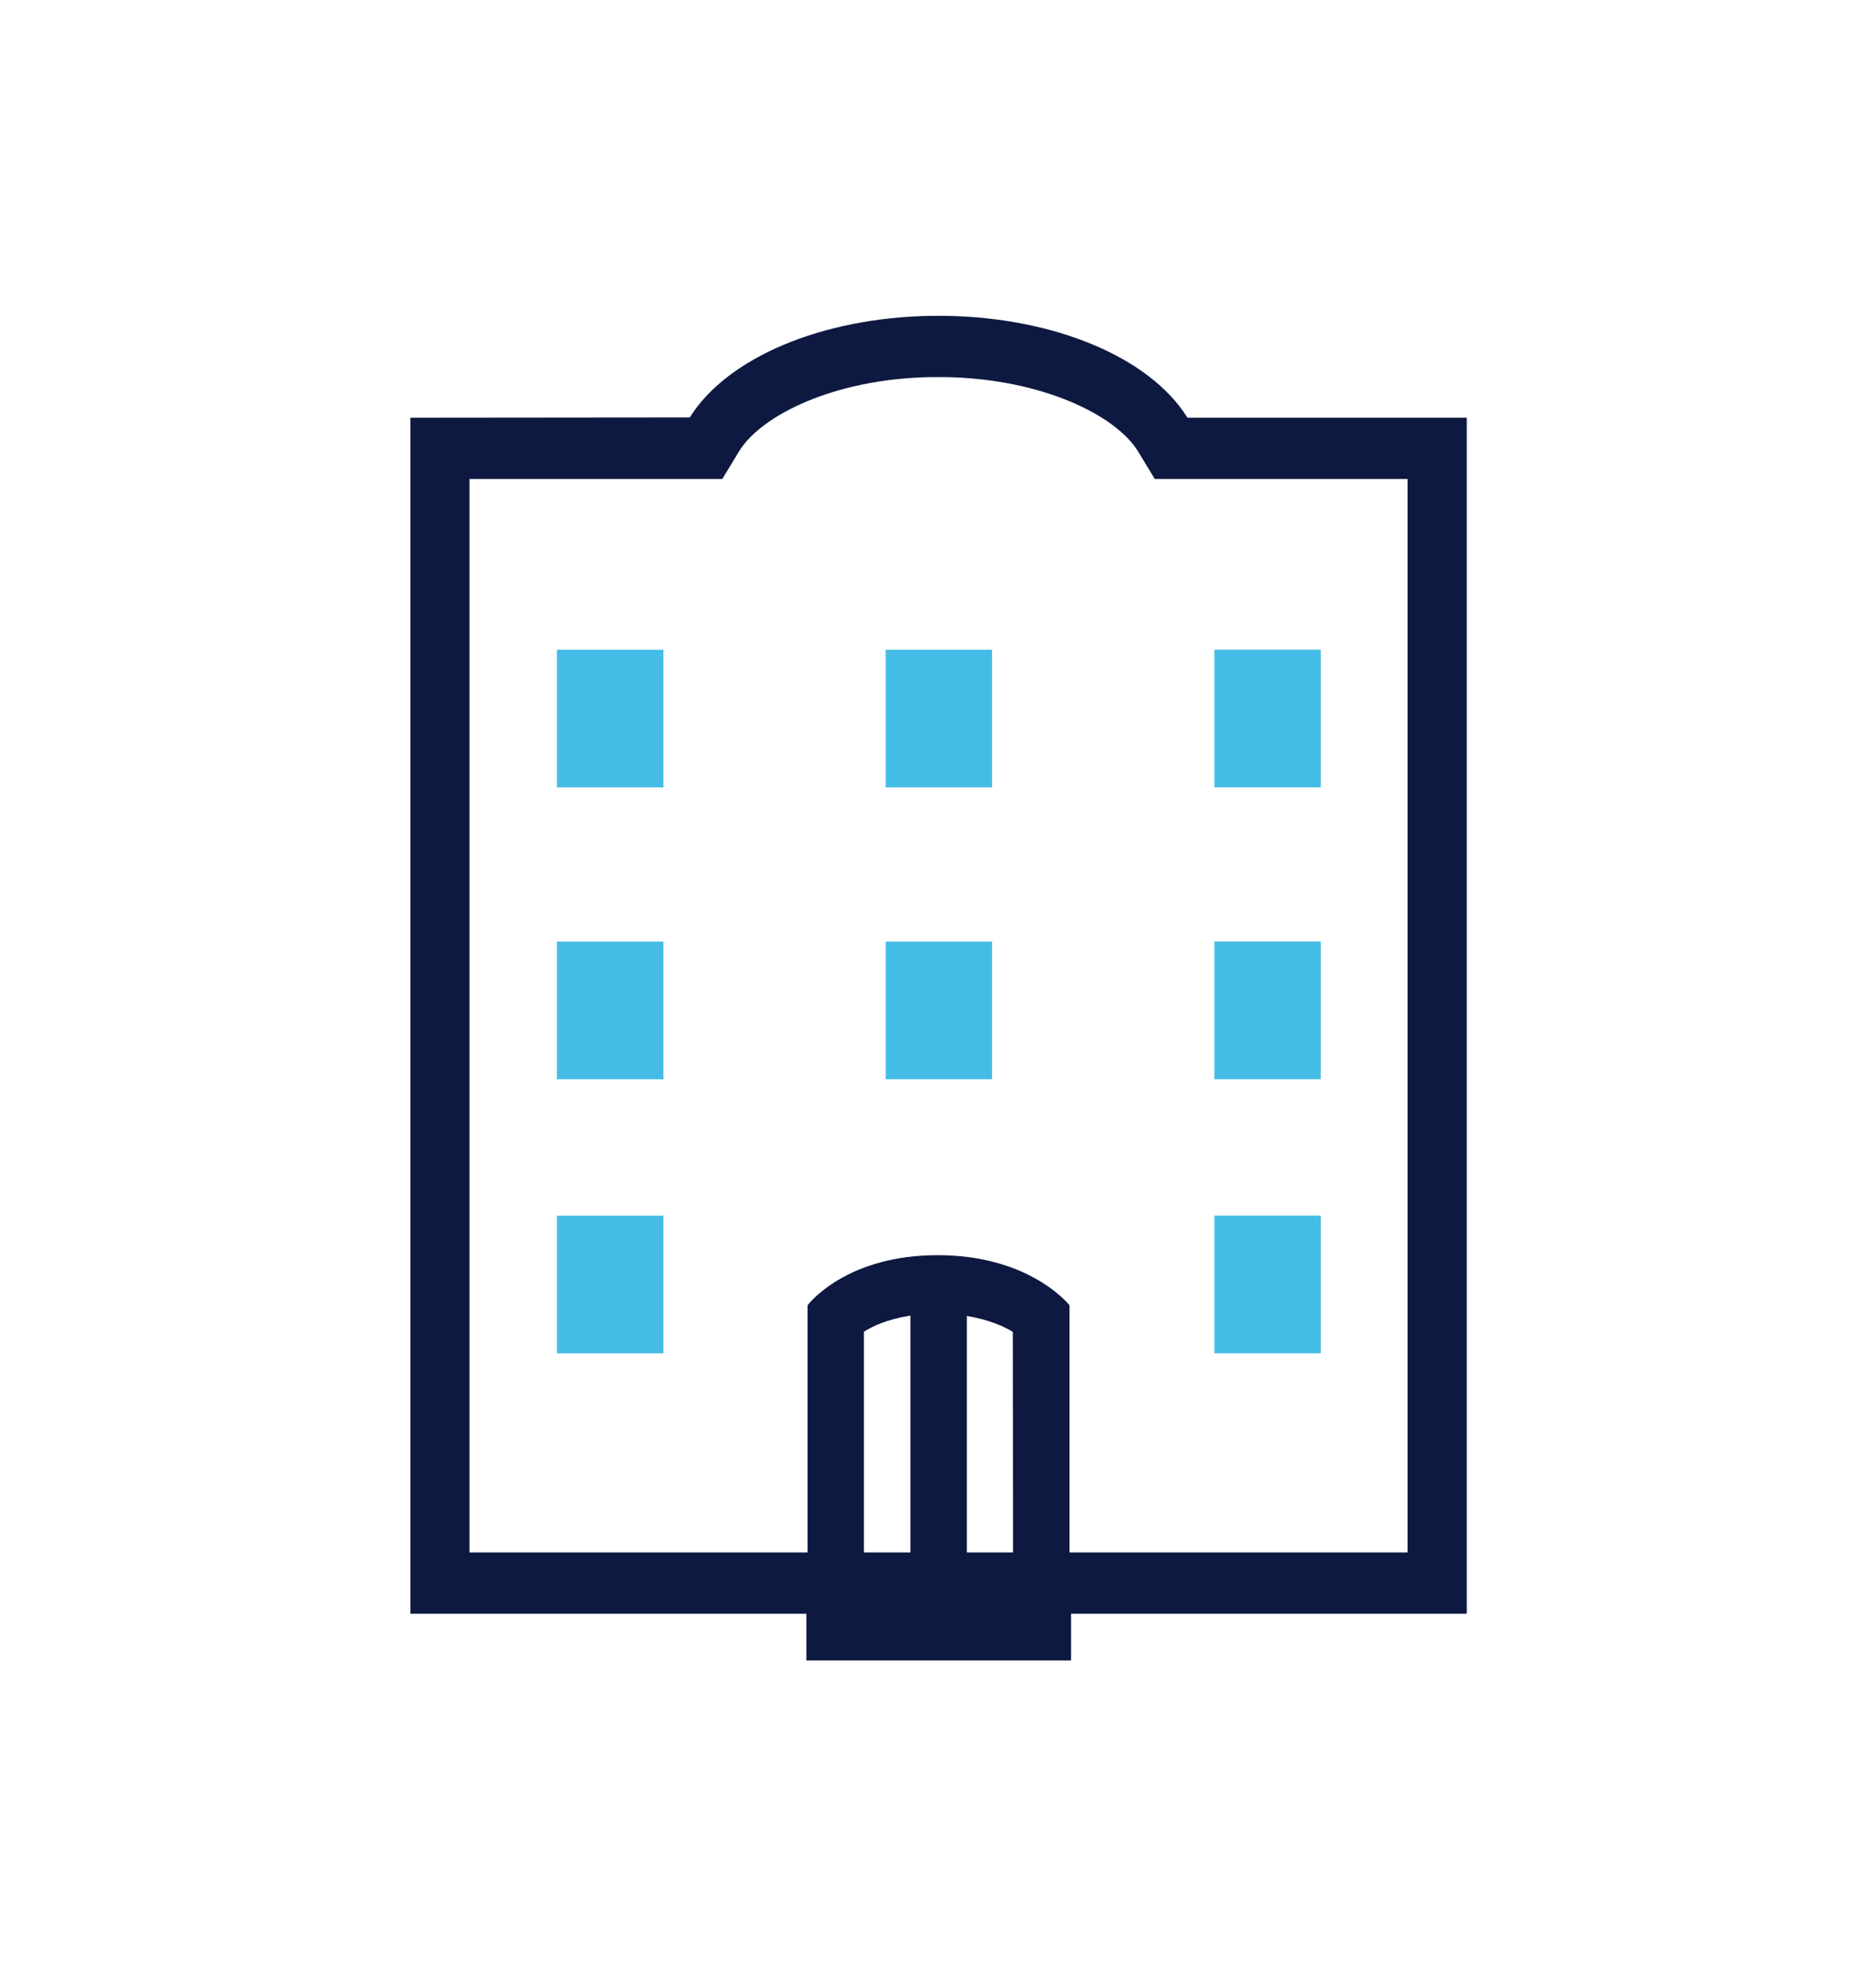<svg width="64" height="67" viewBox="0 0 64 67" fill="none" xmlns="http://www.w3.org/2000/svg">
<path fill-rule="evenodd" clip-rule="evenodd" d="M36.468 44.504C36.323 44.331 34.97 42.816 31.988 42.816C29.003 42.816 27.705 44.331 27.568 44.504L27.55 44.526V52.957H16.017V16.339H24.64L25.212 15.399C25.95 14.182 28.434 12.922 31.75 12.864H32.266C35.597 12.926 38.088 14.187 38.826 15.401L39.396 16.339H48.019V52.957H36.487V44.526L36.468 44.504ZM31.059 44.877V52.957H29.473V45.427L29.482 45.421C29.77 45.24 30.274 45 31.039 44.881L31.059 44.877ZM34.561 52.957H32.985V44.891L33.005 44.894C33.811 45.029 34.321 45.289 34.552 45.432L34.561 52.957ZM40.51 14.249L40.506 14.242C39.229 12.198 36.002 10.838 32.284 10.775H31.749C28.033 10.838 24.808 12.198 23.531 14.24L14 14.249V55.046H27.509V56.64H36.539V55.046H50.039V14.249H40.51Z" fill="#0E1941"/>
<path fill-rule="evenodd" clip-rule="evenodd" d="M19 26.86H22.632V22.163H19V26.86ZM30.215 26.86H33.845V22.163H30.215V26.86ZM41.429 26.859H45.059V22.162H41.429V26.859ZM19 36.816H22.632V32.118H19V36.816ZM30.215 36.816H33.845V32.118H30.215V36.816ZM41.429 36.814H45.059V32.116H41.429V36.814ZM19 46.165H22.632V41.468H19V46.165ZM41.429 46.164H45.059V41.467H41.429V46.164Z" fill="#45BCE5"/>
</svg>
